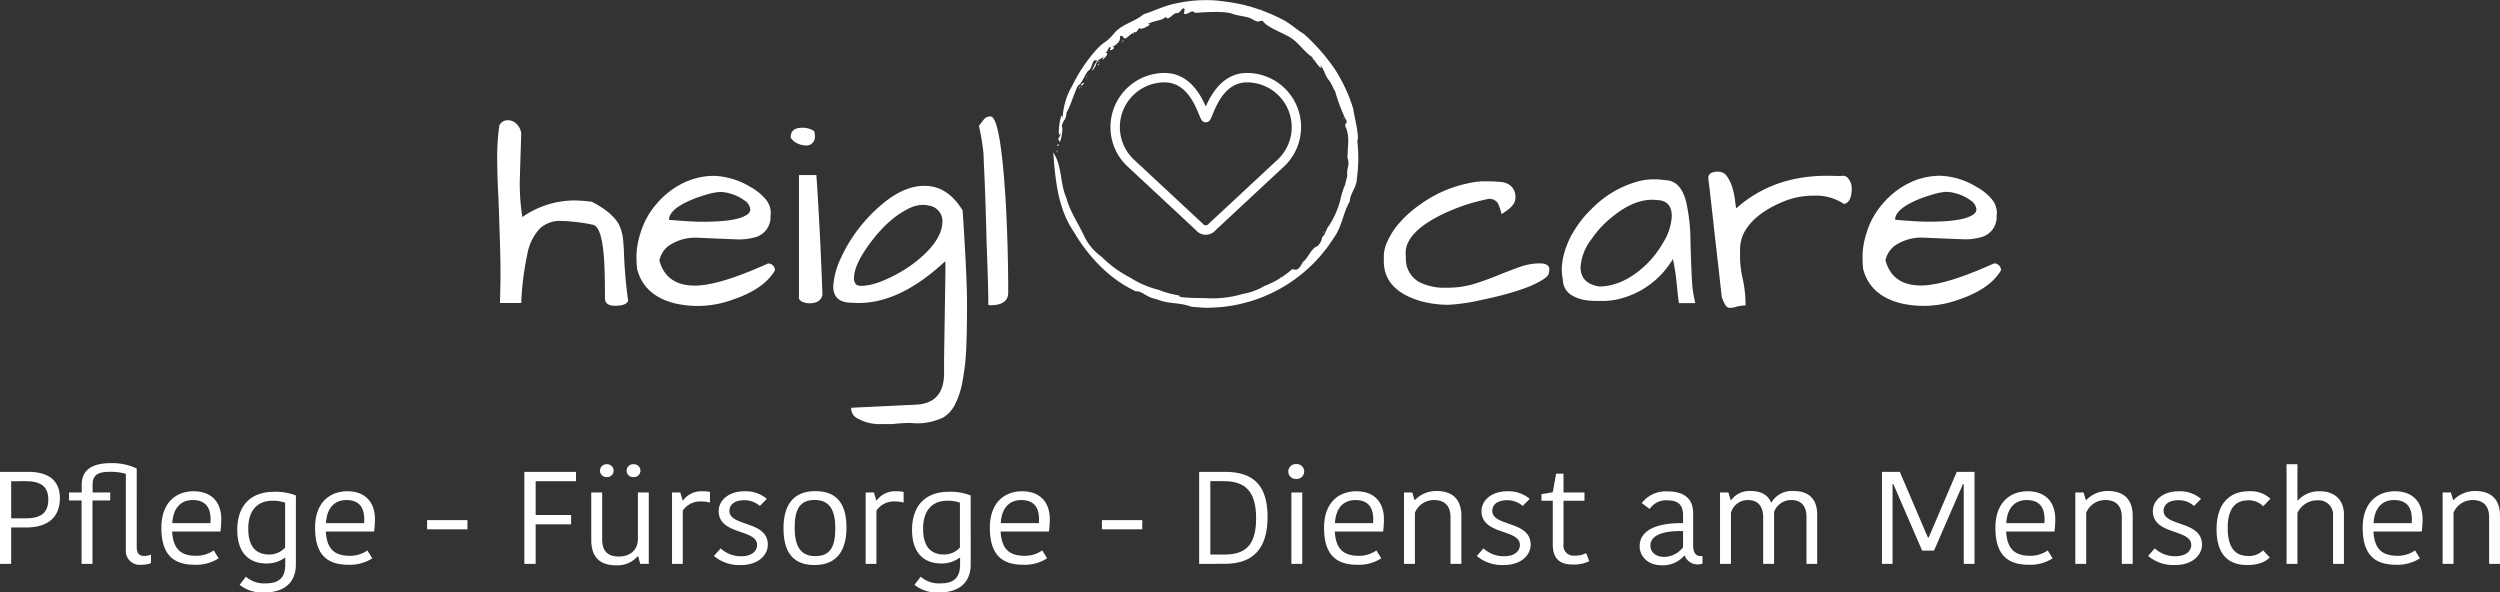 <svg xmlns="http://www.w3.org/2000/svg" xmlns:xlink="http://www.w3.org/1999/xlink" width="474.349" height="112.41" viewBox="0 0 474.349 112.41">
  <rect x="0" y="0" width="474.349" height="112.41" fill="#333333" stroke="none"/>
  <defs>
    <clipPath id="clip-path">
      <rect id="Rechteck_148" data-name="Rechteck 148" width="474.349" height="112.41" fill="none"/>
    </clipPath>
  </defs>
  <g id="Gruppe_121" data-name="Gruppe 121" transform="translate(0 0)">
    <g id="Gruppe_120" data-name="Gruppe 120" transform="translate(0 0)" clip-path="url(#clip-path)">
      <path id="Pfad_2068" data-name="Pfad 2068" d="M52.889,41.6c-.313.592-1.127.892-2.436.892s-1.968-.474-1.968-1.416q0-6.187-.262-8.5-.469-5.082-1.992-5.451a33.54,33.54,0,0,0-6.157-.733,5.548,5.548,0,0,0-3.94,1.44A9.567,9.567,0,0,0,33.775,32.6a55.909,55.909,0,0,0-1.178,9.36H28.556q.106-2.988.108-5.555t-.108-6.11q-.106-3.543-.259-7.738-.262-4.825-.259-8.152a41.154,41.154,0,0,1,.414-6.11,1.649,1.649,0,0,1,1.521-1,2.272,2.272,0,0,1,1.888.865A3.032,3.032,0,0,1,32.6,9.715l-.266,8.654a41.025,41.025,0,0,0,.474,7.288,17.365,17.365,0,0,1,9.754-3.146,24.54,24.54,0,0,1,3.462.262q3.931,2.044,5.138,4.354a8.046,8.046,0,0,1,.733,2.571q.161,1.363.212,3.092a87.231,87.231,0,0,0,.784,8.812m12.641-2.937q4.613,0,13.9-4.2a1.232,1.232,0,0,1,.942.394,1.3,1.3,0,0,1,.367.919q-2.094,3.563-8.024,5.555a19.265,19.265,0,0,1-11.063.683q-5.819-1.519-7.079-6.554a26.468,26.468,0,0,1-.108-2.675,15.788,15.788,0,0,1,.865-4.431,14.988,14.988,0,0,1,2.964-5.218,15.569,15.569,0,0,1,4.929-3.883,13.33,13.33,0,0,1,6.033-1.413,14.349,14.349,0,0,1,6.817,2.1A10.025,10.025,0,0,1,78.9,22.194a4.012,4.012,0,0,1,1.046,2.571,5.337,5.337,0,0,1-.05.733,3.943,3.943,0,0,1-3.1,4.041,11.43,11.43,0,0,1-3.042.367l-7.55-.316a8.933,8.933,0,0,0-5.77,1.625,4.787,4.787,0,0,0-1.625,2.675q1.312,4.774,6.712,4.774m9.36-16.207a8.04,8.04,0,0,0-2.439-1.2,7.728,7.728,0,0,0-2.1-.367,11.407,11.407,0,0,0-2.729.548,23.986,23.986,0,0,0-3.354,1.235q-3.619,1.676-3.62,3.513,4.2.368,6.3.367,5.819,0,7.866-1,1.257-.525,1.258-1.312a2.294,2.294,0,0,0-1.181-1.783M88.6,17.686q.681,9.806,1.154,22.707-.313,1.625-2.517,1.625a3.224,3.224,0,0,1-1.181-.236,1.22,1.22,0,0,1-.76-.656V17.686h3.3m-4.875-7.133c0-1.225.717-1.834,2.15-1.834a3.914,3.914,0,0,1,2.308.629,4.287,4.287,0,0,1,.155,1.127,1.709,1.709,0,0,1-.421,1.073,1.51,1.51,0,0,1-1.258.525,3.911,3.911,0,0,1-1.676-.394,2.715,2.715,0,0,1-1.258-1.127M107.169,64.78l-.733-.054a28.505,28.505,0,0,0-3.358.212h-1.992a8.71,8.71,0,0,1-4.929-1.208,2.117,2.117,0,0,1-.945-1.888l12.062-.575q5.557-.156,5.558-5.982V52.4l.262-16.89c0-.592-.017-1.083-.05-1.467q-8.5,7.918-16.365,7.917c-.454,0-.908-.013-1.363-.05q-3.513,0-3.513-3.1A14.681,14.681,0,0,1,93.22,33.5,28.444,28.444,0,0,1,96.6,27.884a29.5,29.5,0,0,1,4.694-4.848q4.037-3.306,7.816-3.3,4.4,0,7.237,4.667.838,12.481.838,17.725t-.158,8.6a41.7,41.7,0,0,1-.707,6.134,15.7,15.7,0,0,1-1.443,4.408,6.114,6.114,0,0,1-2.1,2.359,11.313,11.313,0,0,1-5.612,1.154m3.146-41.219a5.736,5.736,0,0,0-1.756-.212,6.678,6.678,0,0,0-2.91.945,16.285,16.285,0,0,0-3.408,2.439A26.467,26.467,0,0,0,99.2,30.061q-3.462,4.512-3.462,7.187a1.6,1.6,0,0,0,.471,1.258,1.819,1.819,0,0,0,.919.209,9.824,9.824,0,0,0,1.6-.185,14.137,14.137,0,0,0,2.86-.942,26.94,26.94,0,0,0,3.748-1.965,22.853,22.853,0,0,0,3.516-2.675q3.669-3.356,3.671-6.554a2.987,2.987,0,0,0-2.2-2.833m10.333-1.575q-.106-2.831-.209-5.06t-.135-3.3a43.138,43.138,0,0,0-.865-5.272c.316-.417.622-.821.919-1.2a1.527,1.527,0,0,1,1.285-.579q1.837,0,2.833,15.474Q125,31,125,39.973q0,2.412-3.354,2.412l-.421-.05q0-2.73-.155-6.975t-.239-7.4q-.076-3.149-.182-5.979" transform="translate(66.298 15.525)" fill="#fff"/>
      <path id="Pfad_2069" data-name="Pfad 2069" d="M88.76,58.388a28.481,28.481,0,0,0,23.9-13.293c1.581-2.207,1.739-4.784,3.008-6.874,0-1.464,1.322-2.634,1.349-4.381a28.672,28.672,0,0,0,.077-7.14c.434-.764-.528-4.36-.787-6.11A30.454,30.454,0,0,0,112.88,13.2a37.167,37.167,0,0,0-5.942-6.776c-1.12-.606-2.688-2.083-4.108-2.756A34.434,34.434,0,0,0,95.711.959,41.409,41.409,0,0,0,89.752.054a26.442,26.442,0,0,0-6.837.552c-2.234.39-4.253,1.427-6.383,2.11-1.83,1.538-4.229,1.854-5.7,3.758-1.645,1.884-1.467,1.093-3.156,2.853a29.4,29.4,0,0,0-4.606,6.82,13.4,13.4,0,0,0-1.891,6.406c-.148-2.456-1.114,3.085-.545,3.048.5-.929-.077.72-.262.548.273,2.416,1.043-2.039.643-2.126.209-1.342.865-1.161.9-2.685.676-.935,1.433-3.7,2.174-5.057.895-.522,1.447-2.722,2.237-3.048.646-1,.481-2.1,1.393-1.733-.663,1.053-1.628,3.206-.242.929.2-1.3,1.107-1.211,1.6-1.746-1.279,1.817,1.6-1.03.155-.559.515-.222.74-1.709,1.114-1.016-.76,1.009,1.3-.081.286-.239.932-.437,1.6-1.114,1.41-1.965.942-.5.363,1.154,1.713-.087.128-.111,1.437-1.2,1.221-.6.6-.461.855-1.312.929-.73.828-.024,2.56-1.114,1.366-.905,1.652-.834,2.665-.562,3.526-1.416.236.949,1.285-.518,1.847-.649,1.208-.353-.616.774.818-.316.885-1.231,1-.37.71.306.572.646,1.484-.935,2.126-.057,1.908-.161,5.377-.36,6.931.108,1.477.575,2.991.471,3.957,1.093,1.373.831,1.221.215,1.962.293.73,1.282,4.239,2.422,5.488,3.334,1.252.845,2.248,2.3,3.587,3.344.656.363.044.286.952,1.019-.972-1.147,1.739,2.6.858.744.8.7.8,1.692,1.591,2.745.71.774,1.242,2.608,1.181,1.911a33.639,33.639,0,0,0,1.945,5.316c.942,1.554-.508.525.313,2.187.555,1.773.215,3.015.161,5.38.528,1.575-.2,1.827-.03,3.291-.205,1.625-.912,2.688-1.353,4.848a16.655,16.655,0,0,1-2.126,4.774c-.431.353-.683,1.773-1.275,2.11a2.937,2.937,0,0,1-.942,1.787c-1.151.34-1.8,2.352-2.735,2.974-.976,1.918-1.4,1.406-2.046,1.383a17.164,17.164,0,0,1-5.269,3.183,11.983,11.983,0,0,1-4.1,1.5,19.782,19.782,0,0,1-6.749.807c-1.215-.054-5.9.01-5.259-.508a19.141,19.141,0,0,1-4-1.1,17.718,17.718,0,0,1-5.353-2.308,22.1,22.1,0,0,1-5.447-3.97,10.267,10.267,0,0,1-3.159-3.667c-1.12-2.47-2.887-5.037-3.489-7.479-1.238-2.735-.777-6.1-2.493-8.607.39,5.158.882,10.605,3.873,15,2.8,4.751,6.766,9.02,11.833,11.345,1.073-.168,1.837,1.1,3.926,1.491,2.369.979,4.283.542,6.551,1.42,1.06.084,2.123.2,3.183.2m22.933-15.756.03-.074-.03.074m-47.148-26.5h0m.037,0c.464.363,1.144-1.12,0,0m.138.175c-.145.108-.013.663,0,0M60.413,25.3l.013.131-.013-.131M98.722,1.83c.68.323.141-.057,0,0m18.209,21.755c.225.791-.027-.2,0,0m-14.306,29.2c-.047-.357-.33-.178,0,0m8.068-8.674c.932-.491-.481.081,0,0m3.933-8.142.03-.209-.03.209m.111-.7c-.205,0,.279-.582,0,0m.05-.357c-.061-.353.222.007,0,0m-54.62-5.979c.151-.212-.336-.818,0,0m-.054-1.211c.649-.081.249-.73,0,0m54.5-5.128c.077-.384-.3-.394,0,0M64.37,16.843c.367-.626-.108-.373,0,0M65.534,15.1c.592-1.319.266-.9,0,0m2.379-2.739c.5-.367-.256-.3,0,0m-.054-.481c.942-.585-.047-.212,0,0m4.471-3.836c.824-.542.333-.525,0,0m2.288-1.659c.518-.353-.491-.114,0,0" transform="translate(140.441 -0.001)" fill="#fff"/>
      <path id="Pfad_2070" data-name="Pfad 2070" d="M80.708,34.813a2.429,2.429,0,0,1-1.894-.9L65.695,21.7a10.372,10.372,0,0,1-.787-.868l-.044-.057a10.16,10.16,0,0,1-2.241-6.4A10.283,10.283,0,0,1,72.9,4.115c4.559,0,6.783,4.017,7.813,6.359,1.033-2.342,3.254-6.359,7.816-6.359A10.266,10.266,0,0,1,96.615,20.7c-.027.04-.061.081-.091.118a10.89,10.89,0,0,1-.781.865L82.6,33.915a2.462,2.462,0,0,1-1.891.9M80,32.586a.814.814,0,0,1,.168.172.681.681,0,0,0,1.07,0,.9.9,0,0,1,.178-.178L94.509,20.4a7.992,7.992,0,0,0,.609-.673l.037-.05a8.4,8.4,0,0,0,1.857-5.289A8.5,8.5,0,0,0,88.523,5.9c-4.027,0-5.726,4.152-6.544,6.15-.363.888-.582,1.427-1.272,1.427h0c-.683,0-.905-.538-1.265-1.427-.818-2-2.517-6.15-6.544-6.15A8.482,8.482,0,0,0,66.26,19.673l.04.05a8.135,8.135,0,0,0,.626.693L80,32.586" transform="translate(148.076 9.729)" fill="#fff"/>
      <path id="Pfad_2071" data-name="Pfad 2071" d="M99.511,29.422q2.125-.868,4.172-1.6a11.513,11.513,0,0,1,3.906-.737c1.238,0,1.861.387,1.861,1.154a3.933,3.933,0,0,1-.131.814q-.131.55-1.416,1.309a18.933,18.933,0,0,1-3.146,1.443q-1.862.681-4.064,1.258c-1.47.384-2.9.717-4.3,1a35.9,35.9,0,0,1-6.187.888,20.53,20.53,0,0,1-3.96-.417,14.943,14.943,0,0,1-3.96-1.366q-4.244-2.2-4.246-6.5V25.408a7.246,7.246,0,0,1,.787-2.7A13.651,13.651,0,0,1,81.184,19.2a21.148,21.148,0,0,1,3.671-3.227,23.618,23.618,0,0,1,9.229-4.091,13.768,13.768,0,0,1,2.806-.367c.75,0,1.373.007,1.861.027s1,.05,1.524.1a3.614,3.614,0,0,1,1.363.394A2.7,2.7,0,0,1,103,14.712q0,1.257-1.783,2.466-.469.313-.838.575a8.767,8.767,0,0,0-.683-2.046,1.851,1.851,0,0,0-1.837-.838A35.311,35.311,0,0,0,87.213,18.8q-5.032,2.993-5.033,6.3a6.031,6.031,0,0,0,.054.787A5,5,0,0,0,84.8,30.654a10.493,10.493,0,0,0,5.01,1.05,17.763,17.763,0,0,0,5.323-.71c1.5-.471,2.964-.993,4.377-1.571m33.38-3.173A16.394,16.394,0,0,1,122.4,33.907a13.769,13.769,0,0,1-2.752.313c-.821,0-1.5-.007-2.046-.027a10.33,10.33,0,0,1-1.81-.236,6.46,6.46,0,0,1-1.837-.68,3.415,3.415,0,0,1-1.938-3.1,9.734,9.734,0,0,1-.212-2.123,12.635,12.635,0,0,1,.525-3.122,16.283,16.283,0,0,1,1.914-4.2,20.575,20.575,0,0,1,3.385-4.142,19.414,19.414,0,0,1,8.967-5.141,12.1,12.1,0,0,1,2.6-.313,13.48,13.48,0,0,1,2.123.155q3.043,0,4.088,4.145a34.153,34.153,0,0,1,.814,7.315q.131,4.694.262,7.241a24.35,24.35,0,0,0,.656,4.64h-3.1c-.138-.945-.246-1.783-.313-2.52s-.141-1.413-.212-2.042a36.8,36.8,0,0,0-.629-3.829m-.209-8.129q0-3.043-2.988-3.042a5.428,5.428,0,0,0-.737-.054q-3.825,0-8.075,3.671a18.378,18.378,0,0,0-3.408,3.778,9.659,9.659,0,0,0-2.1,5.35q0,3.089,3.566,3.667,4.719-.1,9.02-4.3A18.27,18.27,0,0,0,131,23.208a10.443,10.443,0,0,0,1.679-5.087m32.673-2.308a9.52,9.52,0,0,0-5.666-1.575,14.972,14.972,0,0,0-6.029,1.208q-5.244,2.2-7.187,5.663a7.047,7.047,0,0,0-.838,3.358v1.756a19.5,19.5,0,0,0,.525,3.879,23.522,23.522,0,0,1,.522,4.956,7.442,7.442,0,0,0-1.78.266,4.121,4.121,0,0,1-1.154.209,1.024,1.024,0,0,1-.814-.421,5.946,5.946,0,0,1-.76-1.625c-.034-.209-.1-.8-.209-1.783s-.236-2.167-.394-3.566-.333-2.927-.525-4.589-.377-3.294-.548-4.9q-.58-5.244-.895-7.708c0-.841.612-1.258,1.837-1.258a1.99,1.99,0,0,1,1.733.915,7.755,7.755,0,0,1,.993,2.1,12.856,12.856,0,0,1,.5,2.332c.087.77.165,1.312.236,1.625q6.919-6.187,17.2-6.187,1.156,0,2.412.054a4.678,4.678,0,0,1,.787-.054,1.262,1.262,0,0,1,.942.629,2.788,2.788,0,0,1,.579,1.783q0,2.624-1.467,2.937m14.579,15.47q4.613,0,13.9-4.2a1.239,1.239,0,0,1,.945.394,1.3,1.3,0,0,1,.367.919q-2.1,3.568-8.025,5.558a19.275,19.275,0,0,1-11.066.683q-5.819-1.519-7.079-6.558a26.58,26.58,0,0,1-.1-2.675,15.709,15.709,0,0,1,.865-4.431,14.921,14.921,0,0,1,2.964-5.215,15.532,15.532,0,0,1,4.929-3.883,13.32,13.32,0,0,1,6.029-1.416,14.32,14.32,0,0,1,6.82,2.1,9.948,9.948,0,0,1,2.83,2.254,3.993,3.993,0,0,1,1.05,2.571,5.414,5.414,0,0,1-.05.733,3.94,3.94,0,0,1-3.1,4.037,11.294,11.294,0,0,1-3.042.367l-7.553-.313a8.929,8.929,0,0,0-5.767,1.625,4.764,4.764,0,0,0-1.625,2.675q1.307,4.769,6.712,4.771m9.36-16.2a8.038,8.038,0,0,0-2.439-1.2,7.752,7.752,0,0,0-2.1-.37,11.229,11.229,0,0,0-2.729.552,23.843,23.843,0,0,0-3.354,1.231q-3.624,1.681-3.62,3.513,4.2.368,6.3.37,5.819,0,7.866-1c.838-.35,1.258-.784,1.258-1.309a2.289,2.289,0,0,0-1.181-1.783" transform="translate(184.526 22.886)" fill="#fff"/>
      <path id="Pfad_2072" data-name="Pfad 2072" d="M11.365,31.615c0,3.486-2.147,5.552-6.413,5.552H2.12v6.9H0V26.609H5.35c3.684,0,6.016,1.494,6.016,5.006M2.12,28.379v7.045H4.953c3.075,0,4.212-1.268,4.212-3.587,0-2.486-1.484-3.459-4.29-3.459Z" transform="translate(0 62.918)" fill="#fff"/>
      <path id="Pfad_2073" data-name="Pfad 2073" d="M16.739,42.007c0,1.194.424,1.719,1.484,1.719a2.763,2.763,0,0,0,1.218-.276v1.642a4.937,4.937,0,0,1-1.8.3,2.631,2.631,0,0,1-2.968-2.863V28.139a10.571,10.571,0,0,0-3.126-.373c-2.359,0-3.18.77-3.18,2.389v1.521h3.338v1.517H8.341V45.221H6.275V33.192H3.893V31.675H6.3V30.154c0-2.537,1.723-4.034,5.457-4.034a10.714,10.714,0,0,1,4.98,1.023Z" transform="translate(9.205 61.761)" fill="#fff"/>
      <path id="Pfad_2074" data-name="Pfad 2074" d="M19.962,40.426a7.842,7.842,0,0,1-4.529,1.221c-4.108,0-6.332-1.968-6.332-7.022,0-4.906,2.914-6.921,6.12-6.921,3.415,0,5.242,2.089,5.242,5.3a19.5,19.5,0,0,1-.158,2.342H11.14c.185,3.334,1.669,4.6,4.556,4.6a5.7,5.7,0,0,0,3.338-1.019Zm-8.795-6.672H18.4c.027-.276.027-.622.027-.77,0-2.318-1.06-3.614-3.391-3.614-1.881,0-3.681,1.12-3.866,4.384" transform="translate(21.52 65.509)" fill="#fff"/>
      <path id="Pfad_2075" data-name="Pfad 2075" d="M24.506,41.5c0,3.56-2.332,5.329-5.935,5.329a6.8,6.8,0,0,1-4.741-1.443l1.191-1.544a5.234,5.234,0,0,0,3.788,1.268c2.624,0,3.681-1.194,3.681-3.61V40.257h-.1a5.69,5.69,0,0,1-3.523,1.073c-2.968,0-5.484-1.743-5.484-6.352,0-4.334,2.251-7.244,7.018-7.244a10.288,10.288,0,0,1,4.108.7Zm-4.4-12.075c-2.782,0-4.636,1.719-4.636,5.3,0,3.883,1.908,4.906,3.947,4.906a4.02,4.02,0,0,0,3.048-1.319V29.8a6.984,6.984,0,0,0-2.359-.373" transform="translate(31.635 65.578)" fill="#fff"/>
      <path id="Pfad_2076" data-name="Pfad 2076" d="M28.629,40.426A7.842,7.842,0,0,1,24.1,41.648c-4.108,0-6.332-1.968-6.332-7.022,0-4.906,2.914-6.921,6.12-6.921,3.415,0,5.242,2.089,5.242,5.3a19.5,19.5,0,0,1-.158,2.342H19.807c.185,3.334,1.669,4.6,4.556,4.6A5.7,5.7,0,0,0,27.7,38.933Zm-8.795-6.672h7.23c.027-.276.027-.622.027-.77,0-2.318-1.06-3.614-3.391-3.614-1.881,0-3.681,1.12-3.866,4.384" transform="translate(42.014 65.509)" fill="#fff"/>
      <rect id="Rechteck_146" data-name="Rechteck 146" width="7.654" height="1.743" transform="translate(81.039 98.689)" fill="#fff"/>
      <path id="Pfad_2077" data-name="Pfad 2077" d="M29.57,44.064V26.609h9.8v1.77H31.716V34.8h6.729v1.766H31.716v7.5Z" transform="translate(69.92 62.918)" fill="#fff"/>
      <path id="Pfad_2078" data-name="Pfad 2078" d="M33.343,31.533h2.069V40.4c0,2.217,1,3.287,3.153,3.287,2.062,0,3.577-1.12,3.627-3.264V31.533h2.066V45.079H42.643l-.4-1.42h-.1a5.116,5.116,0,0,1-4.108,1.7c-2.968,0-4.609-1.47-4.69-4.559Zm2.941-5.353a1.224,1.224,0,1,1,0,2.443,1.223,1.223,0,1,1,0-2.443m5.087,0a1.224,1.224,0,1,1,0,2.443,1.225,1.225,0,1,1,0-2.443" transform="translate(78.842 61.903)" fill="#fff"/>
      <path id="Pfad_2079" data-name="Pfad 2079" d="M45.1,29.845a6.034,6.034,0,0,0-1.615-.2,3.955,3.955,0,0,0-3.55,1.743V41.473H37.9V27.927h1.565l.451,1.494h.1a4.284,4.284,0,0,1,3.63-1.716,6.762,6.762,0,0,1,1.457.121Z" transform="translate(89.61 65.509)" fill="#fff"/>
      <path id="Pfad_2080" data-name="Pfad 2080" d="M41.163,31.463c0-1.941,1.773-3.758,4.926-3.758A6.17,6.17,0,0,1,50.3,29.148l-1.322,1.342A4.443,4.443,0,0,0,46.038,29.4c-1.962,0-2.836.922-2.836,2.015,0,3.038,7.284,1.817,7.284,6.426,0,1.867-1.669,3.859-5.138,3.859a7.463,7.463,0,0,1-5.087-1.719l1.272-1.443a5.626,5.626,0,0,0,3.92,1.494c2.015,0,2.994-1,2.994-2.14,0-3.065-7.284-1.844-7.284-6.426" transform="translate(95.2 65.509)" fill="#fff"/>
      <path id="Pfad_2081" data-name="Pfad 2081" d="M44.185,34.746c0-4.186,1.669-7.049,6.039-7.049,4.4,0,5.908,2.793,5.908,6.924,0,4.182-1.7,7.1-6.066,7.1s-5.881-2.813-5.881-6.971m6.039,5.279c2.782,0,3.788-1.719,3.788-5.255,0-3.634-1.164-5.4-3.947-5.4-2.729,0-3.762,1.716-3.762,5.229,0,3.634,1.164,5.427,3.92,5.427" transform="translate(104.478 65.49)" fill="#fff"/>
      <path id="Pfad_2082" data-name="Pfad 2082" d="M56.024,29.845a6.033,6.033,0,0,0-1.615-.2,3.955,3.955,0,0,0-3.55,1.743V41.473H48.817V27.927h1.565l.451,1.494h.1a4.284,4.284,0,0,1,3.63-1.716,6.762,6.762,0,0,1,1.457.121Z" transform="translate(115.431 65.509)" fill="#fff"/>
      <path id="Pfad_2083" data-name="Pfad 2083" d="M62.561,41.5c0,3.56-2.332,5.329-5.935,5.329a6.811,6.811,0,0,1-4.741-1.443l1.191-1.544a5.24,5.24,0,0,0,3.788,1.268c2.624,0,3.684-1.194,3.684-3.61V40.257h-.108a5.69,5.69,0,0,1-3.523,1.073c-2.964,0-5.484-1.743-5.484-6.352,0-4.334,2.251-7.244,7.022-7.244a10.281,10.281,0,0,1,4.1.7Zm-4.4-12.075c-2.783,0-4.633,1.719-4.633,5.3,0,3.883,1.9,4.906,3.943,4.906a4.02,4.02,0,0,0,3.048-1.319V29.8a6.97,6.97,0,0,0-2.359-.373" transform="translate(121.619 65.578)" fill="#fff"/>
      <path id="Pfad_2084" data-name="Pfad 2084" d="M66.683,40.426a7.818,7.818,0,0,1-4.529,1.221c-4.108,0-6.332-1.968-6.332-7.022,0-4.906,2.914-6.921,6.12-6.921,3.418,0,5.249,2.089,5.249,5.3a20.3,20.3,0,0,1-.161,2.342H57.861c.185,3.334,1.669,4.6,4.559,4.6a5.7,5.7,0,0,0,3.338-1.019Zm-8.792-6.672h7.23c.027-.276.027-.622.027-.77,0-2.318-1.06-3.614-3.391-3.614-1.877,0-3.684,1.12-3.866,4.384" transform="translate(131.995 65.509)" fill="#fff"/>
      <rect id="Rechteck_147" data-name="Rechteck 147" width="7.654" height="1.743" transform="translate(209.081 98.689)" fill="#fff"/>
      <path id="Pfad_2085" data-name="Pfad 2085" d="M67.625,26.609H72.5c5.589,0,8.105,2.719,8.105,8.566,0,5.679-2.436,8.889-8.132,8.889H67.625ZM69.745,42.3h2.7c4.081,0,5.989-1.891,5.989-6.9,0-5.2-2.173-7.022-6.12-7.022H69.745Z" transform="translate(159.903 62.918)" fill="#fff"/>
      <path id="Pfad_2086" data-name="Pfad 2086" d="M74.136,26.172a1.413,1.413,0,1,1,0,2.816,1.41,1.41,0,1,1,0-2.816m-.9,5.38H75.3V45.1H73.234Z" transform="translate(171.79 61.884)" fill="#fff"/>
      <path id="Pfad_2087" data-name="Pfad 2087" d="M85.53,40.426A7.842,7.842,0,0,1,81,41.648c-4.108,0-6.332-1.968-6.332-7.022,0-4.906,2.914-6.921,6.12-6.921,3.415,0,5.242,2.089,5.242,5.3a19.5,19.5,0,0,1-.158,2.342H76.708c.185,3.334,1.669,4.6,4.556,4.6A5.7,5.7,0,0,0,84.6,38.933Zm-8.795-6.672h7.23c.027-.276.027-.622.027-.77,0-2.318-1.06-3.614-3.392-3.614-1.881,0-3.681,1.12-3.866,4.384" transform="translate(176.559 65.509)" fill="#fff"/>
      <path id="Pfad_2088" data-name="Pfad 2088" d="M90.064,41.508H88V32.619c0-2.066-1.087-3.213-3.1-3.213a3.882,3.882,0,0,0-3.654,2.416v9.687H79.176V27.963H80.74l.421,1.42h.108a5.6,5.6,0,0,1,4.1-1.692c2.887,0,4.609,1.467,4.69,4.482Z" transform="translate(187.217 65.474)" fill="#fff"/>
      <path id="Pfad_2089" data-name="Pfad 2089" d="M84.182,31.463c0-1.941,1.773-3.758,4.926-3.758a6.17,6.17,0,0,1,4.212,1.443L92,30.491A4.443,4.443,0,0,0,89.057,29.4c-1.962,0-2.836.922-2.836,2.015,0,3.038,7.284,1.817,7.284,6.426,0,1.867-1.669,3.859-5.138,3.859a7.47,7.47,0,0,1-5.087-1.719l1.272-1.443a5.626,5.626,0,0,0,3.92,1.494c2.015,0,2.994-1,2.994-2.14,0-3.065-7.284-1.844-7.284-6.426" transform="translate(196.921 65.509)" fill="#fff"/>
      <path id="Pfad_2090" data-name="Pfad 2090" d="M89.075,40.208V31.844H86.928V30.6l2.147-.373.636-3.513h1.4v3.56H95.09v1.571H91.114v8.267a1.885,1.885,0,0,0,2.1,2.14,4.166,4.166,0,0,0,2.2-.474l.582,1.544a6.691,6.691,0,0,1-3.23.622c-2.385,0-3.684-1.171-3.684-3.735" transform="translate(205.547 63.163)" fill="#fff"/>
      <path id="Pfad_2091" data-name="Pfad 2091" d="M102.612,31.82v6.123c0,1.221.4,2.042,1.4,2.042h.373v1.42a1.733,1.733,0,0,1-.744.151,2.584,2.584,0,0,1-2.621-1.645h-.108a5.327,5.327,0,0,1-4.29,1.817c-2.675,0-4.159-1.766-4.159-3.61,0-2.988,3.122-4.458,8.236-4.381v-1.47c0-2.217-1.137-2.863-3.045-2.863a3.666,3.666,0,0,0-3.284,1.645l-1.511-1.12a5.714,5.714,0,0,1,4.845-2.217c3.075,0,4.9,1.268,4.9,4.108M100.7,35.255c-3.469-.124-6.2.673-6.2,2.715,0,1.194.929,2.167,2.6,2.167a4.521,4.521,0,0,0,3.6-1.844Z" transform="translate(218.646 65.526)" fill="#fff"/>
      <path id="Pfad_2092" data-name="Pfad 2092" d="M110.984,27.69c2.863,0,4.451,1.521,4.451,4.482v9.337H113.4V32.572c0-2.093-1.06-3.163-2.836-3.163a3.425,3.425,0,0,0-3.311,2.264v9.835h-2.066V32.72c0-2.143-1.006-3.311-2.863-3.311a3.3,3.3,0,0,0-3.257,2.416v9.683H97V27.966h1.588l.424,1.443h.108a4.318,4.318,0,0,1,3.735-1.719c2.147,0,3.284.922,3.815,2.143h.108a4.491,4.491,0,0,1,4.209-2.143" transform="translate(229.358 65.474)" fill="#fff"/>
      <path id="Pfad_2093" data-name="Pfad 2093" d="M114.844,39.061H115l5.326-12.452h3.365V44.064h-2.042V28.951h-.158c-1.511,3.385-3.974,9.212-5.481,12.6h-2.254l-5.457-12.6h-.158V44.064H106.13V26.609h3.388Z" transform="translate(250.951 62.918)" fill="#fff"/>
      <path id="Pfad_2094" data-name="Pfad 2094" d="M123.389,40.426a7.842,7.842,0,0,1-4.529,1.221c-4.108,0-6.332-1.968-6.332-7.022,0-4.906,2.914-6.921,6.12-6.921,3.415,0,5.242,2.089,5.242,5.3a19.5,19.5,0,0,1-.158,2.342h-9.165c.185,3.334,1.669,4.6,4.556,4.6a5.7,5.7,0,0,0,3.338-1.019Zm-8.795-6.672h7.23c.027-.276.027-.622.027-.77,0-2.318-1.06-3.614-3.392-3.614-1.881,0-3.681,1.12-3.866,4.384" transform="translate(266.079 65.509)" fill="#fff"/>
      <path id="Pfad_2095" data-name="Pfad 2095" d="M127.922,41.508h-2.066V32.619c0-2.066-1.087-3.213-3.1-3.213a3.882,3.882,0,0,0-3.654,2.416v9.687h-2.066V27.963H118.6l.421,1.42h.108a5.6,5.6,0,0,1,4.1-1.692c2.887,0,4.609,1.467,4.69,4.482Z" transform="translate(276.734 65.474)" fill="#fff"/>
      <path id="Pfad_2096" data-name="Pfad 2096" d="M122.041,31.463c0-1.941,1.773-3.758,4.926-3.758a6.17,6.17,0,0,1,4.212,1.443l-1.322,1.342a4.443,4.443,0,0,0-2.941-1.093c-1.962,0-2.836.922-2.836,2.015,0,3.038,7.284,1.817,7.284,6.426,0,1.867-1.669,3.859-5.138,3.859a7.47,7.47,0,0,1-5.087-1.719l1.272-1.443a5.626,5.626,0,0,0,3.92,1.494c2.015,0,2.994-1,2.994-2.14,0-3.065-7.284-1.844-7.284-6.426" transform="translate(286.441 65.509)" fill="#fff"/>
      <path id="Pfad_2097" data-name="Pfad 2097" d="M131.12,27.705a5.477,5.477,0,0,1,4.1,1.416l-1.376,1.42a3.806,3.806,0,0,0-2.836-1.12c-2.332,0-3.893,1.443-3.893,5.229,0,3.859,1.484,5.329,3.893,5.329a3.673,3.673,0,0,0,2.809-1.07l1.272,1.342c-.582.626-1.8,1.447-4.266,1.447C127.3,41.7,125,39.78,125,34.9c0-4.98,2.6-7.2,6.12-7.2" transform="translate(295.57 65.509)" fill="#fff"/>
      <path id="Pfad_2098" data-name="Pfad 2098" d="M139.835,35.715v9.364h-2.066V36.015a2.729,2.729,0,0,0-2.914-2.988,4.135,4.135,0,0,0-3.842,2.389v9.663h-2.066V26.18h2.066v6.847h.108a5.411,5.411,0,0,1,4.159-1.719c2.779,0,4.556,1.645,4.556,4.408" transform="translate(304.903 61.903)" fill="#fff"/>
      <path id="Pfad_2099" data-name="Pfad 2099" d="M144.1,40.426a7.842,7.842,0,0,1-4.529,1.221c-4.108,0-6.332-1.968-6.332-7.022,0-4.906,2.914-6.921,6.12-6.921,3.415,0,5.242,2.089,5.242,5.3a19.5,19.5,0,0,1-.158,2.342H135.28c.185,3.334,1.669,4.6,4.556,4.6a5.7,5.7,0,0,0,3.338-1.019Zm-8.795-6.672h7.23c.027-.276.027-.622.027-.77,0-2.318-1.06-3.614-3.391-3.614-1.881,0-3.681,1.12-3.866,4.384" transform="translate(315.057 65.509)" fill="#fff"/>
      <path id="Pfad_2100" data-name="Pfad 2100" d="M148.636,41.508H146.57V32.619c0-2.066-1.087-3.213-3.1-3.213a3.882,3.882,0,0,0-3.654,2.416v9.687h-2.066V27.963h1.564l.421,1.42h.108a5.6,5.6,0,0,1,4.1-1.692c2.887,0,4.609,1.467,4.69,4.482Z" transform="translate(325.714 65.474)" fill="#fff"/>
    </g>
  </g>
</svg>
